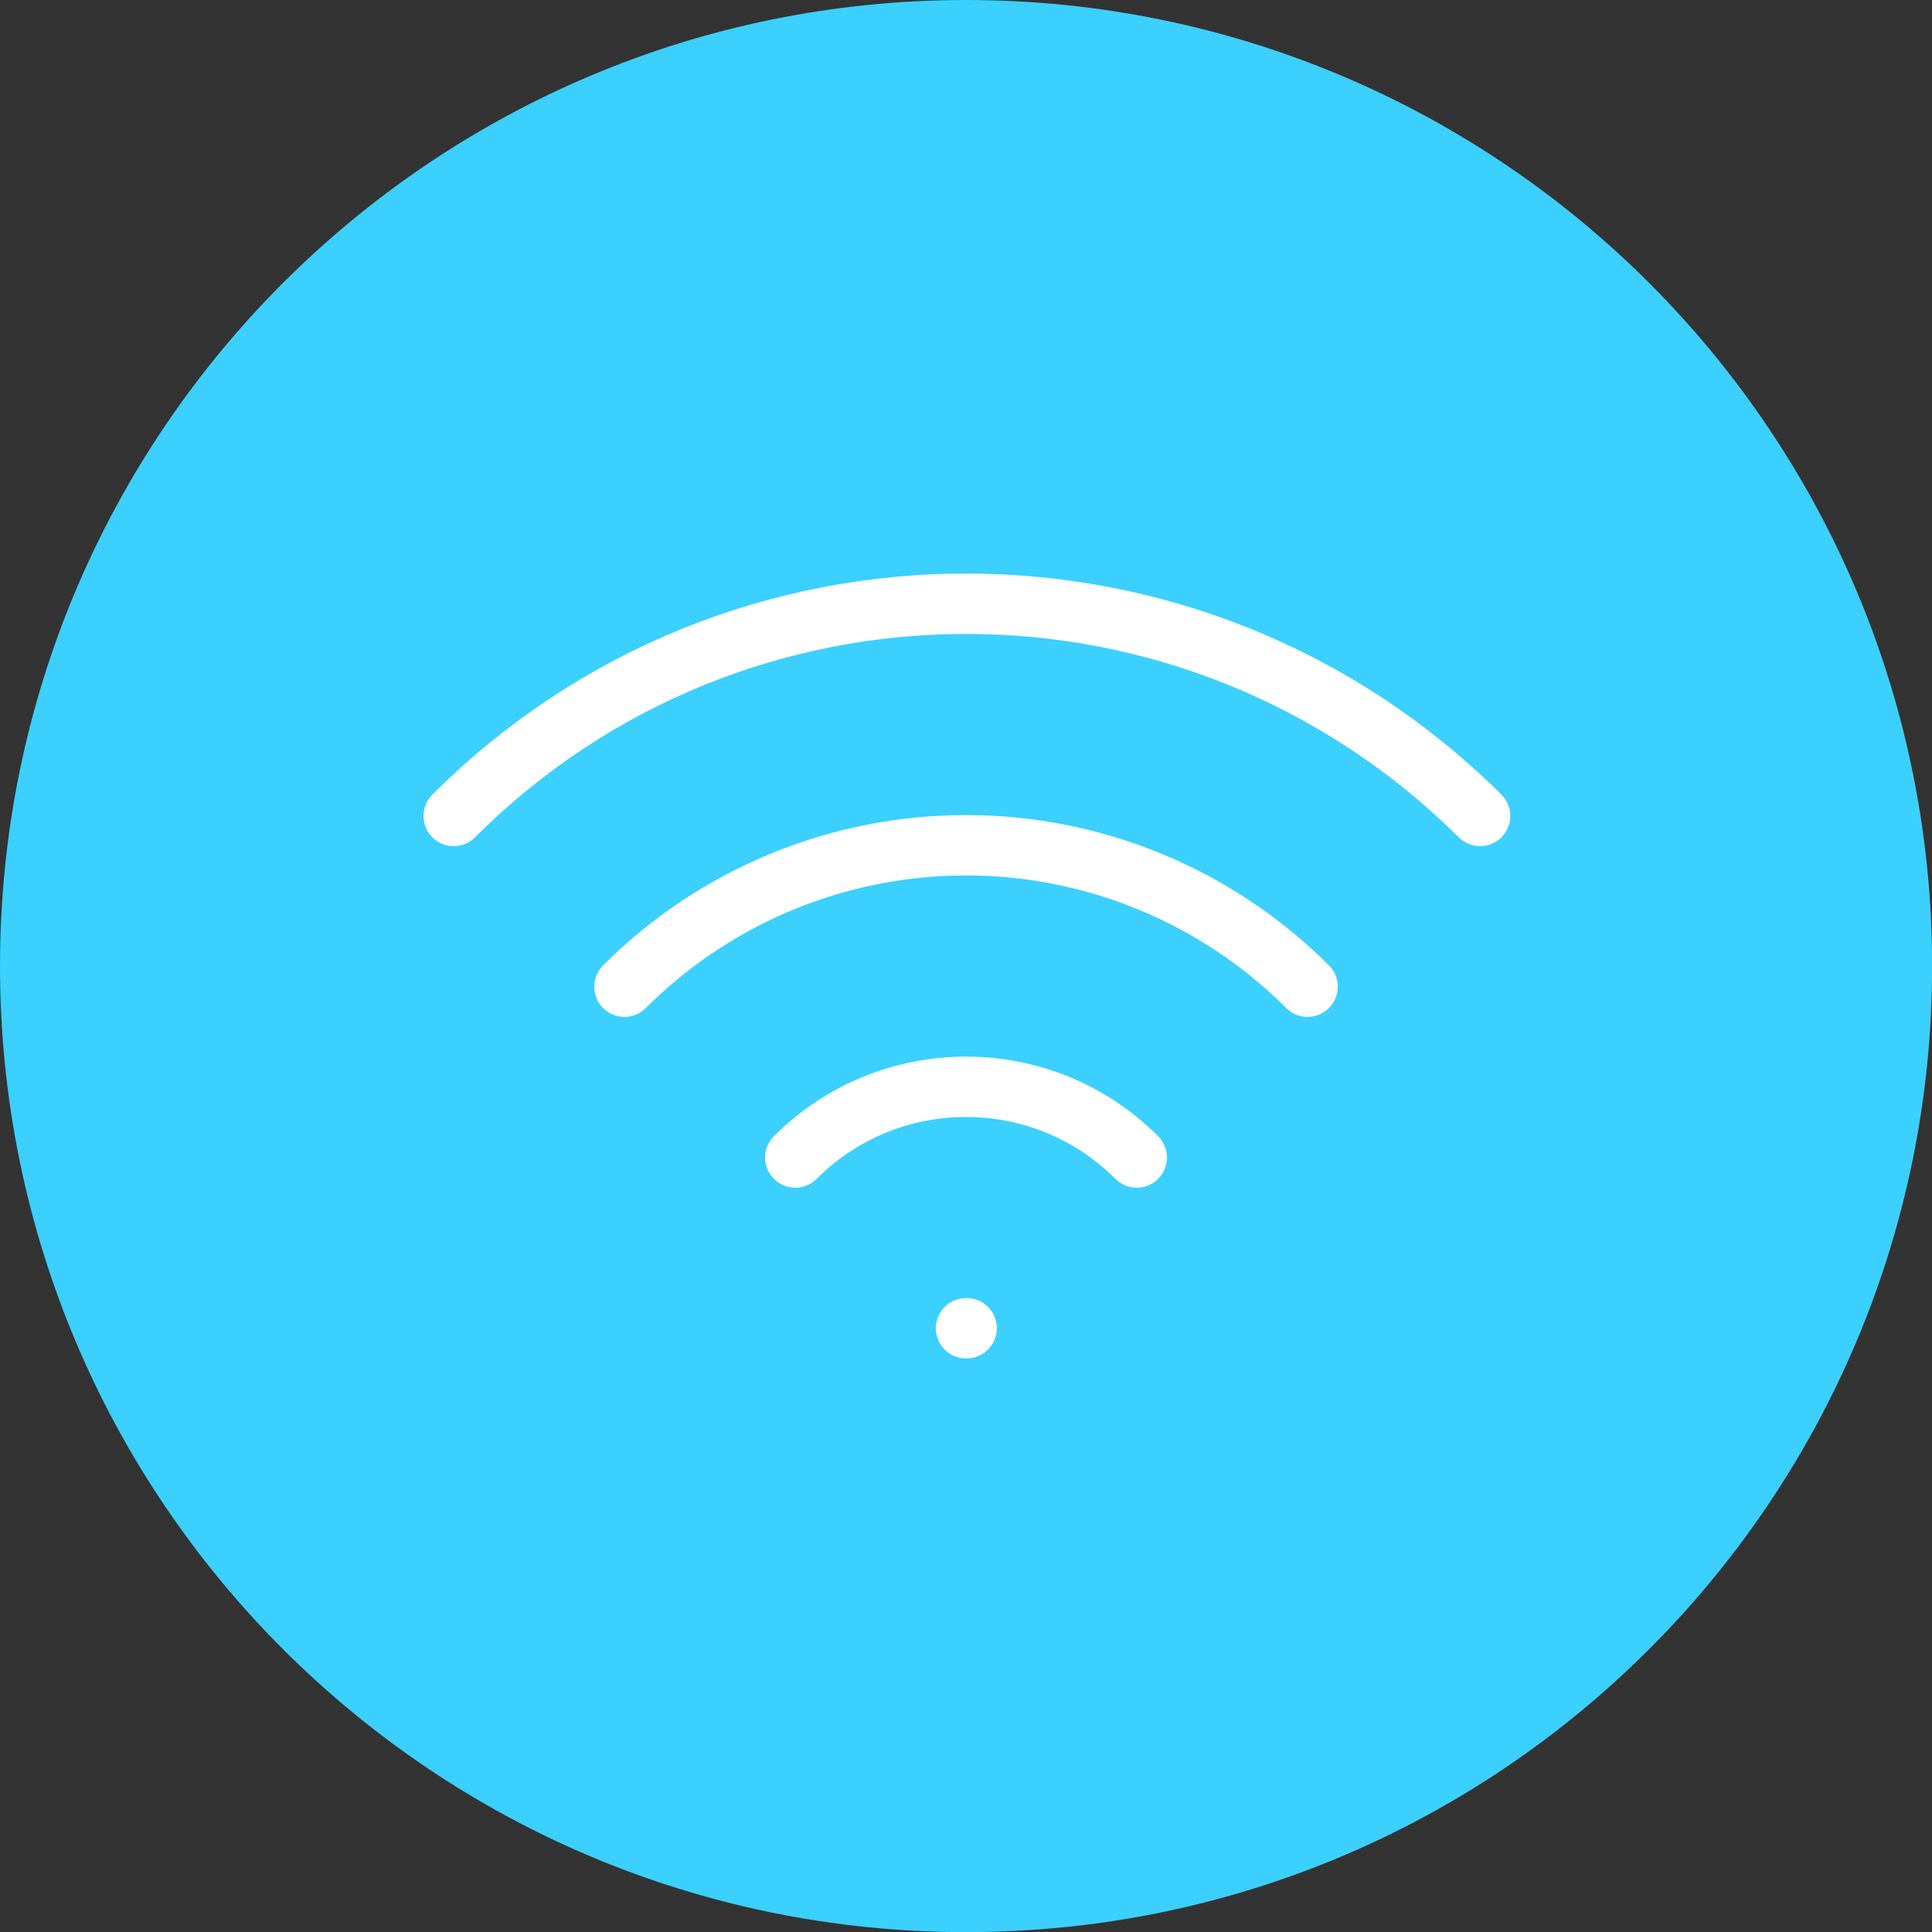 <?xml version="1.0" encoding="UTF-8"?> <svg xmlns="http://www.w3.org/2000/svg" width="64" height="64" viewBox="0 0 64 64" fill="none"><rect x="0" y="0" width="64" height="64" fill="#333333" stroke="none"/> <g clip-path="url(#clip0_46_511)"> <path d="M32.002 64.004C49.676 64.004 64.004 49.676 64.004 32.002C64.004 14.328 49.676 0 32.002 0C14.328 0 0 14.328 0 32.002C0 49.676 14.328 64.004 32.002 64.004Z" fill="#3BD0FE"></path> <path d="M32.001 44H32.021" stroke="white" stroke-width="2" stroke-linecap="round" stroke-linejoin="round"></path> <path d="M26.345 38.344C29.469 35.221 34.533 35.221 37.657 38.344" stroke="white" stroke-width="2" stroke-linecap="round" stroke-linejoin="round"></path> <path d="M20.686 32.686C23.687 29.685 27.757 28 32.001 28C36.244 28 40.314 29.685 43.315 32.686" stroke="white" stroke-width="2" stroke-linecap="round" stroke-linejoin="round"></path> <path d="M15.03 27.03C24.402 17.656 39.598 17.656 49.03 27.03" stroke="white" stroke-width="2" stroke-linecap="round" stroke-linejoin="round"></path> </g> <defs> <clipPath id="clip0_46_511"> <rect width="64" height="64" fill="white"></rect> </clipPath> </defs> </svg> 